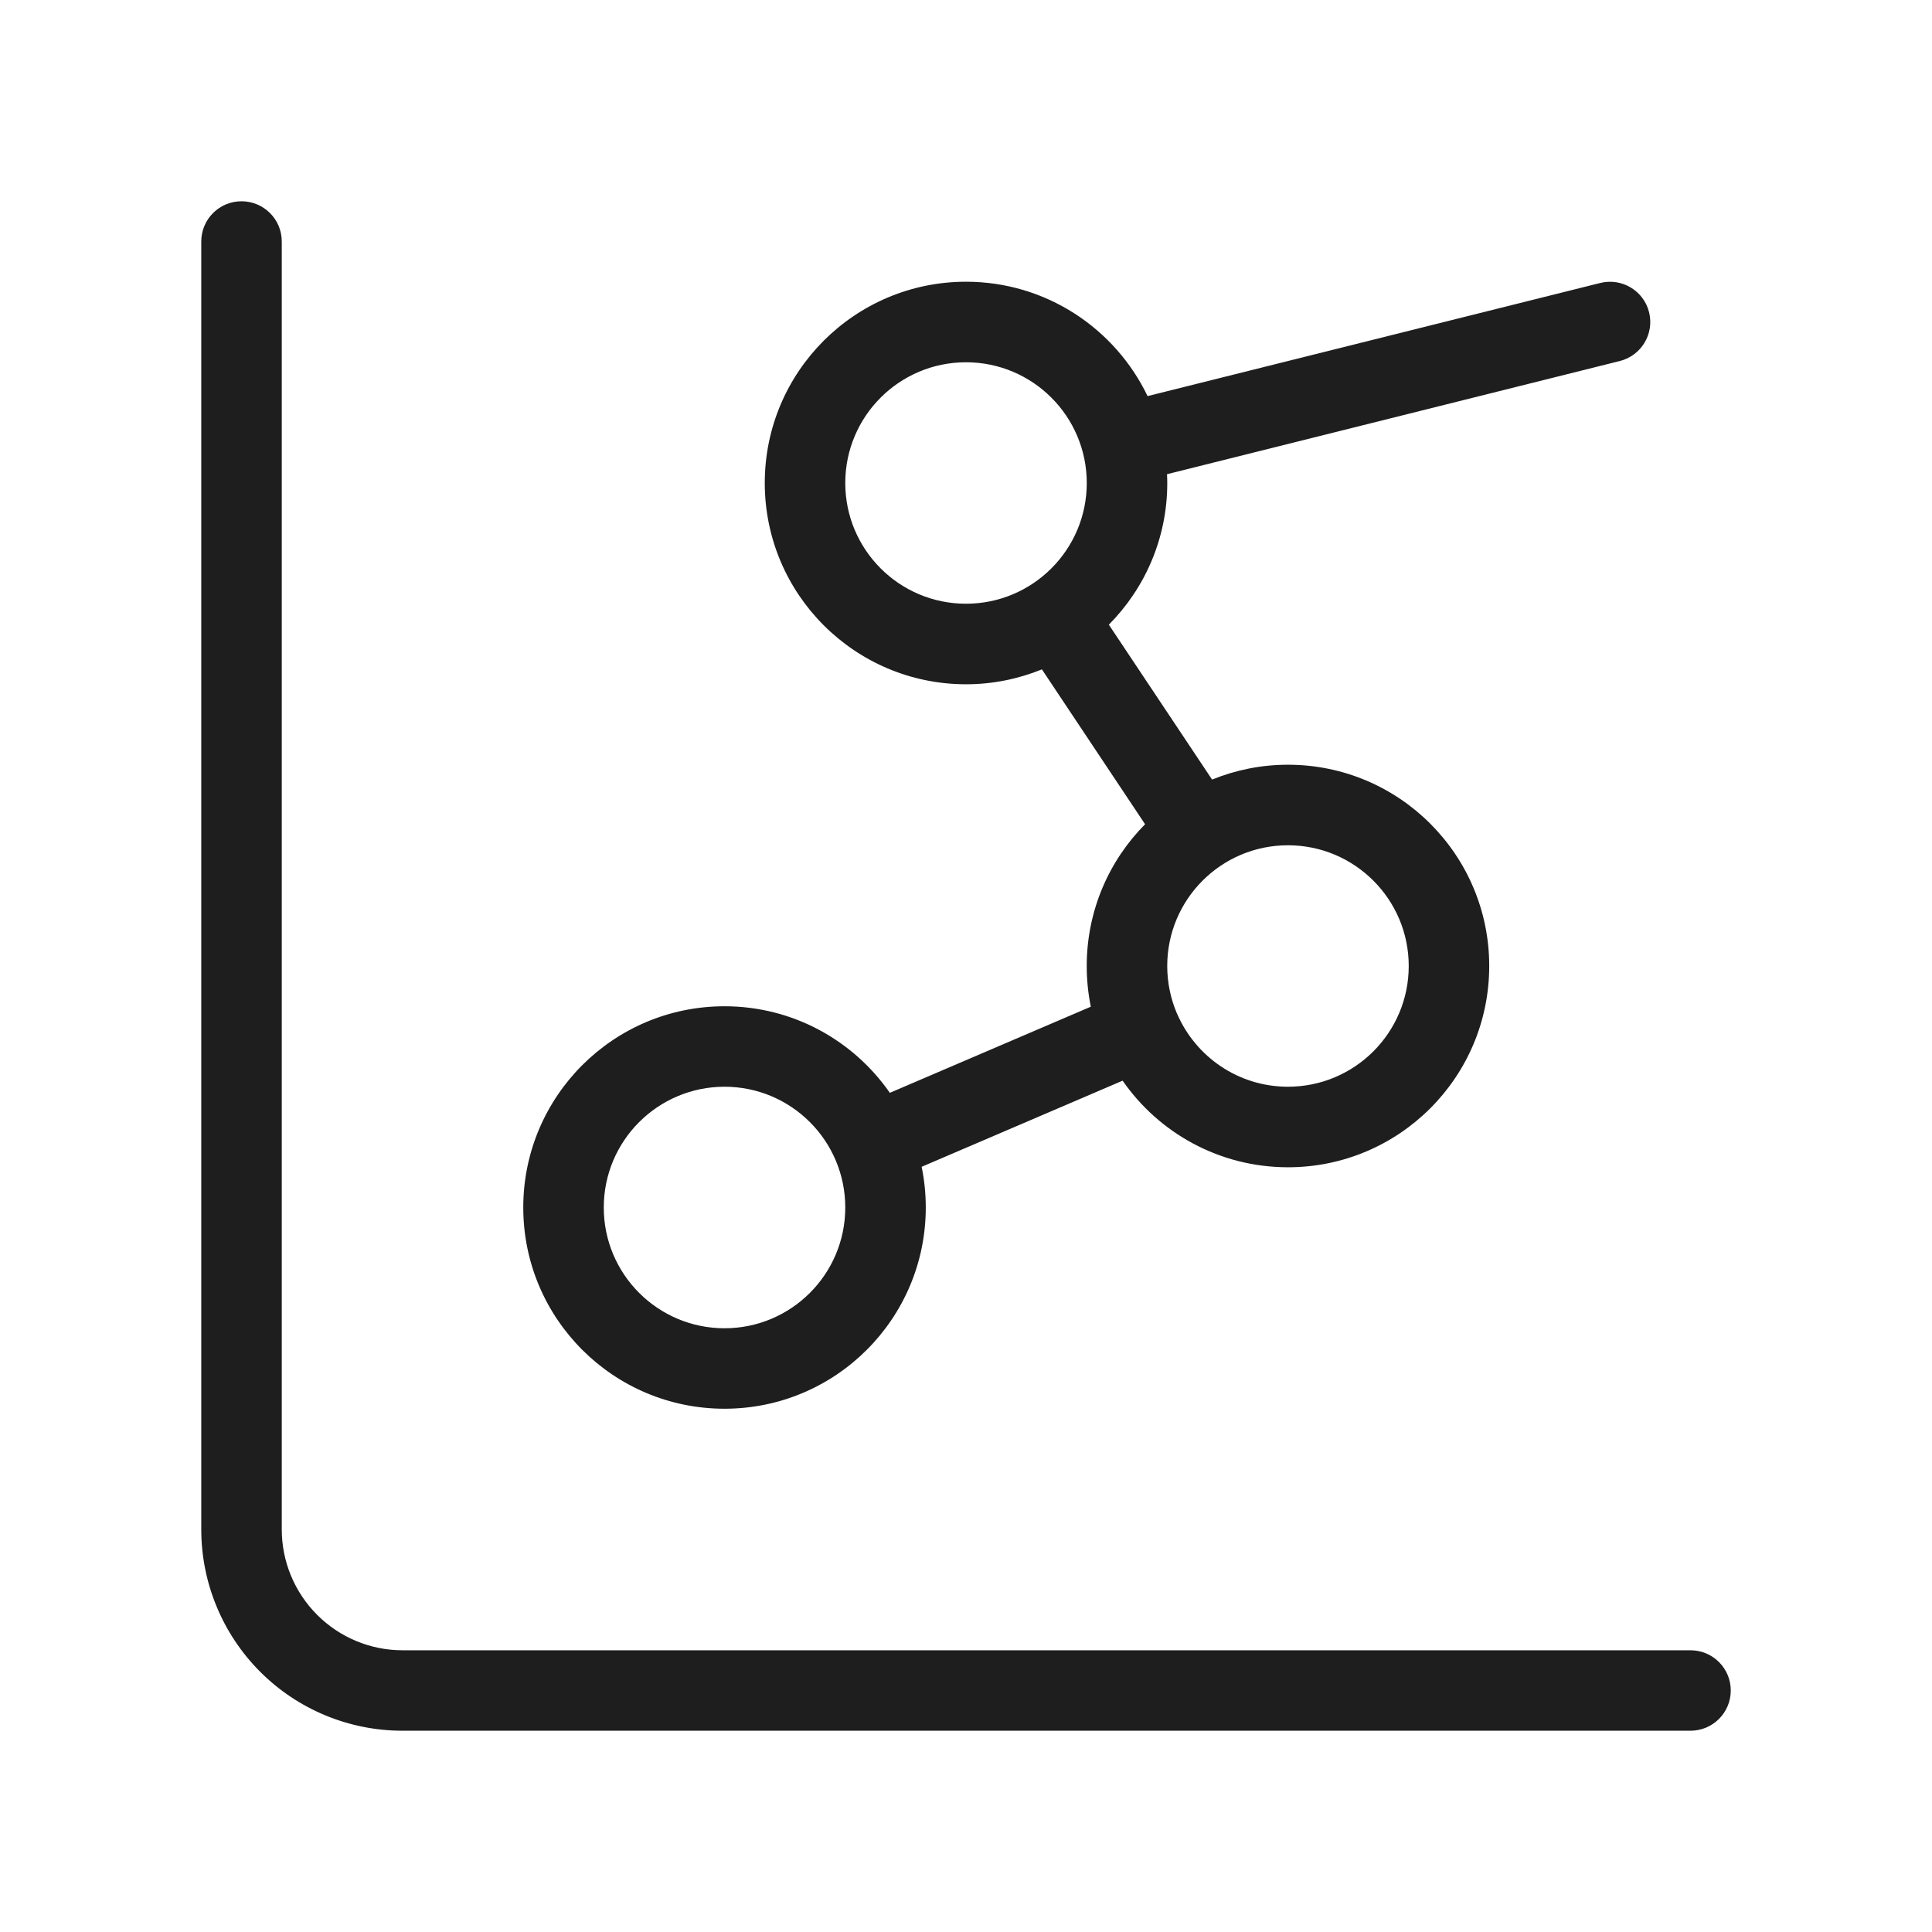 <svg width="45" height="45" viewBox="0 0 45 45" fill="none" xmlns="http://www.w3.org/2000/svg">
<path d="M5.625 4.688C6.143 4.688 6.563 5.107 6.563 5.625V35.625C6.563 36.371 6.86 37.086 7.387 37.613C7.914 38.141 8.629 38.438 9.375 38.438H39.375C39.893 38.438 40.313 38.857 40.313 39.375C40.313 39.893 39.893 40.312 39.375 40.312H9.375C8.132 40.312 6.94 39.819 6.061 38.94C5.182 38.06 4.688 36.868 4.688 35.625V5.625C4.688 5.107 5.107 4.688 5.625 4.688ZM22.5 6.562C24.364 6.562 25.973 7.651 26.729 9.226L37.273 6.591C37.775 6.466 38.285 6.77 38.41 7.272C38.536 7.775 38.23 8.283 37.728 8.409L27.182 11.045C27.185 11.113 27.188 11.181 27.188 11.25C27.188 12.537 26.668 13.703 25.827 14.55L28.232 18.158C28.777 17.936 29.374 17.812 29.999 17.812C32.588 17.812 34.687 19.911 34.687 22.5C34.687 25.089 32.588 27.188 29.999 27.188C28.403 27.187 26.994 26.39 26.148 25.171L21.467 27.177C21.53 27.483 21.563 27.8 21.563 28.125C21.563 30.714 19.464 32.812 16.875 32.812C14.287 32.812 12.188 30.714 12.188 28.125C12.188 25.536 14.287 23.438 16.875 23.438C18.471 23.438 19.879 24.236 20.726 25.454L25.407 23.448C25.345 23.142 25.312 22.825 25.312 22.5C25.312 21.212 25.831 20.045 26.671 19.198L24.268 15.591C23.722 15.813 23.126 15.938 22.5 15.938C19.912 15.937 17.813 13.839 17.813 11.25C17.813 8.661 19.912 6.563 22.5 6.562ZM16.875 25.312C15.322 25.313 14.063 26.572 14.063 28.125C14.063 29.678 15.322 30.937 16.875 30.938C18.428 30.938 19.688 29.678 19.688 28.125C19.688 26.572 18.428 25.312 16.875 25.312ZM29.999 19.688C28.446 19.688 27.187 20.947 27.187 22.5C27.187 22.884 27.265 23.251 27.404 23.585C27.408 23.593 27.413 23.6 27.416 23.608C27.418 23.612 27.419 23.616 27.42 23.619C27.853 24.615 28.844 25.312 29.999 25.312C31.553 25.312 32.812 24.053 32.812 22.5C32.812 20.947 31.552 19.688 29.999 19.688ZM22.5 8.438C20.947 8.438 19.688 9.697 19.688 11.25C19.688 12.803 20.947 14.062 22.5 14.062C24.053 14.062 25.313 12.803 25.313 11.25C25.312 9.697 24.053 8.438 22.5 8.438Z" fill="#1E1E1F"/>
</svg>
